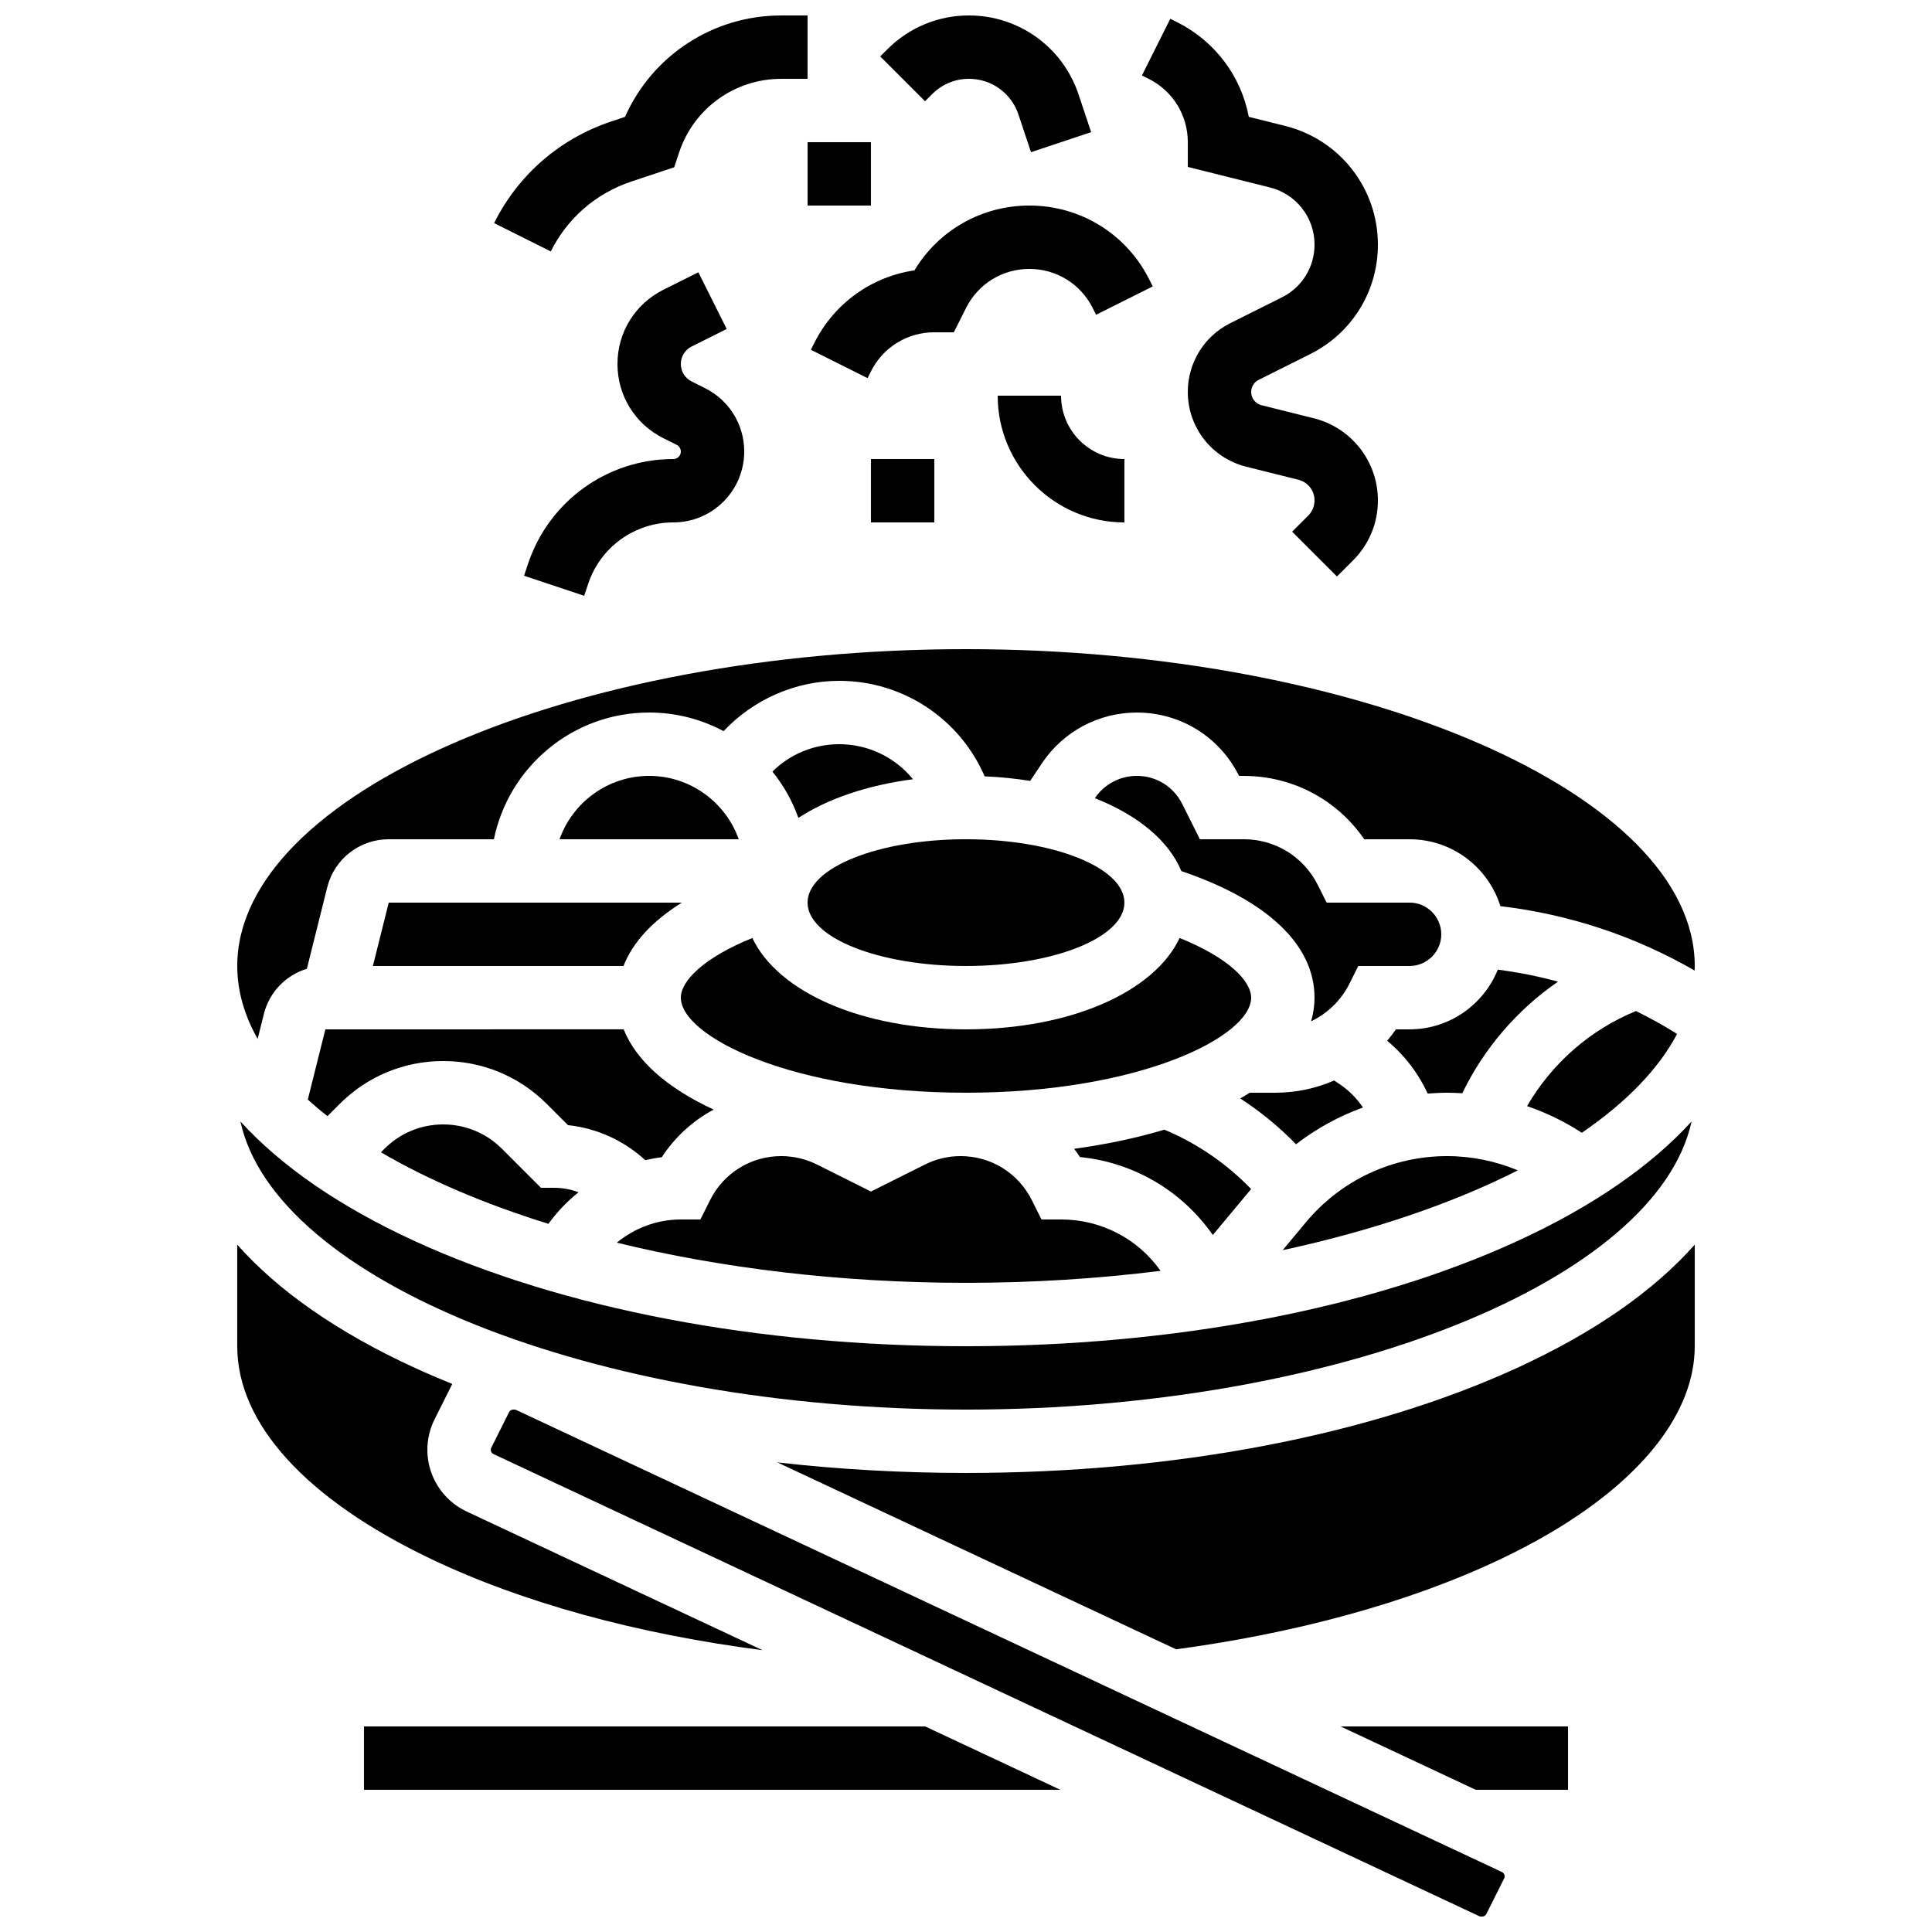 <?xml version="1.0" encoding="UTF-8"?>
<!-- Uploaded to: SVG Repo, www.svgrepo.com, Generator: SVG Repo Mixer Tools -->
<svg width="800px" height="800px" version="1.1" viewBox="144 144 512 512" xmlns="http://www.w3.org/2000/svg">
 <defs>
  <clipPath id="d">
   <path d="m274 517h269v134.9h-269z"/>
  </clipPath>
  <clipPath id="c">
   <path d="m274 148.09h85v62.906h-85z"/>
  </clipPath>
  <clipPath id="b">
   <path d="m377 148.09h57v36.906h-57z"/>
  </clipPath>
  <clipPath id="a">
   <path d="m446 148.09h64v148.91h-64z"/>
  </clipPath>
 </defs>
 <path d="m527.5 450.38c-14.492 0-28.125 6.383-37.402 17.516l-6.176 7.414c23.84-5.16 45.062-12.406 62.32-21.156-5.91-2.461-12.289-3.773-18.742-3.773z"/>
 <path d="m505.2 437.5c-1.656-2.445-3.766-4.578-6.273-6.25l-1.367-0.91c-4.809 2.098-10.086 3.242-15.57 3.242h-6.777c-0.816 0.512-1.664 1.016-2.539 1.512 5.356 3.484 10.32 7.551 14.785 12.148 5.387-4.168 11.375-7.438 17.742-9.742z"/>
 <path d="m517.55 383.2h-21.984l-2.32-4.641c-3.75-7.496-11.281-12.152-19.664-12.152h-11.605l-4.68-9.359c-2.293-4.586-6.902-7.434-12.027-7.434-4.473 0-8.621 2.211-11.125 5.91 11.367 4.484 19.574 11.242 22.934 19.324 22.797 7.731 35.281 19.547 35.281 33.543 0 2.129-0.309 4.219-0.902 6.258 4.332-2.062 7.941-5.523 10.184-10.012l2.32-4.641h13.59c4.629 0 8.398-3.766 8.398-8.398-0.004-4.629-3.769-8.398-8.398-8.398z"/>
 <path d="m441.98 383.2c0 9.277-18.797 16.797-41.984 16.797s-41.984-7.519-41.984-16.797c0-9.273 18.797-16.793 41.984-16.793s41.984 7.519 41.984 16.793"/>
 <path d="m366.41 341.22c-6.773 0-13.059 2.641-17.707 7.262 2.938 3.637 5.281 7.773 6.879 12.258 7.754-5.043 18.223-8.652 30.371-10.23-4.672-5.734-11.766-9.289-19.543-9.289z"/>
 <path d="m213.93 412.72c1.457-5.844 5.863-10.297 11.391-11.98l5.402-21.609c1.871-7.488 8.57-12.719 16.293-12.719h27.875c3.902-19.141 20.863-33.586 41.141-33.586 7.129 0 13.844 1.789 19.73 4.938 7.863-8.367 18.98-13.336 30.648-13.336 16.957 0 31.984 10.137 38.535 25.309 4.184 0.18 8.215 0.59 12.066 1.211l3.102-4.652c5.621-8.43 15.027-13.465 25.16-13.465 11.527 0 21.891 6.406 27.047 16.715l0.039 0.078h1.227c12.965 0 24.781 6.32 31.953 16.793l12.016-0.004c11.293 0 20.875 7.469 24.062 17.73 18.168 2.133 35.668 7.938 51.473 17.059 0.012-0.398 0.035-0.801 0.035-1.203 0-45.516-88.441-83.969-193.13-83.969-104.68 0.004-193.12 38.457-193.12 83.973 0 6.621 1.887 13.094 5.406 19.32z"/>
 <path d="m588.44 418c-3.531-2.219-7.172-4.242-10.902-6.066-12.18 4.996-22.32 13.926-28.848 25.199 5.098 1.746 9.977 4.117 14.516 7.062 11.648-7.981 20.309-16.82 25.234-26.195z"/>
 <path d="m517.55 416.79h-3.617c-0.723 1.055-1.504 2.055-2.316 3.023 4.59 3.816 8.246 8.594 10.719 13.996 1.711-0.133 3.43-0.227 5.16-0.227 1.344 0 2.688 0.059 4.023 0.141 5.762-11.918 14.543-22.109 25.363-29.574-5.223-1.426-10.551-2.488-15.949-3.18-3.731 9.258-12.805 15.82-23.383 15.82z"/>
 <path d="m420 467.17-2.566-5.133c-3.598-7.191-10.828-11.66-18.867-11.66-3.258 0-6.519 0.77-9.434 2.227l-14.324 7.16-14.32-7.16c-2.914-1.457-6.176-2.227-9.434-2.227-8.043 0-15.273 4.469-18.871 11.664l-2.566 5.129h-5.191c-6.266 0-12.262 2.266-16.961 6.152 27.668 6.758 59.277 10.641 92.535 10.641 17.777 0 35.082-1.113 51.566-3.176-6.008-8.496-15.727-13.617-26.379-13.617z"/>
 <path d="m465.41 471.29 10.152-12.184c-6.504-6.742-14.32-12.098-22.992-15.73-7.34 2.195-15.395 3.894-23.91 5.074 0.539 0.707 1.059 1.43 1.551 2.18 14.277 1.438 27.035 8.973 35.199 20.66z"/>
 <path d="m324.43 408.39c0 10.27 29.438 25.191 75.57 25.191 46.133 0 75.57-14.922 75.57-25.191 0-4.375-5.938-10.559-18.953-15.812-6.758 14.293-28.852 24.211-56.613 24.211-27.766 0-49.855-9.918-56.621-24.211-13.016 5.258-18.953 11.438-18.953 15.812z"/>
 <path d="m240.46 601.52v16.793h184.54l-35.824-16.793z"/>
 <g clip-path="url(#d)">
  <path d="m542.04 640.11-261.21-122.44c-0.16-0.078-0.344-0.117-0.523-0.117h-0.297c-0.469 0-0.895 0.262-1.105 0.68l-4.719 9.438c-0.086 0.168-0.129 0.359-0.129 0.551 0 0.477 0.277 0.918 0.711 1.117l261.21 122.45c0.16 0.078 0.344 0.117 0.523 0.117h0.297c0.469 0 0.895-0.262 1.105-0.68l4.719-9.438c0.086-0.168 0.129-0.359 0.129-0.551 0.004-0.477-0.277-0.918-0.707-1.121z"/>
 </g>
 <path d="m316.03 349.62c-10.945 0-20.281 7.019-23.746 16.793h47.492c-3.469-9.773-12.801-16.793-23.746-16.793z"/>
 <path d="m346.08 581.32-78.453-36.773c-6.305-2.957-10.375-9.363-10.375-16.328 0-2.781 0.656-5.57 1.902-8.059l4.703-9.402c-3.363-1.355-6.656-2.766-9.855-4.231-20.434-9.363-36.309-20.453-47.133-32.684v26.914c0 20.527 18.207 40.535 51.266 56.34 24.363 11.645 54.66 19.918 87.945 24.223z"/>
 <path d="m546 506.53c-39.137 17.938-90.988 27.816-146 27.816-17.07 0-33.832-0.953-50.004-2.801l105.67 49.535c39.453-5.305 74.82-16.359 99.809-31.234 24.277-14.453 37.648-31.887 37.648-49.086v-26.914c-10.82 12.23-26.695 23.32-47.129 32.684z"/>
 <path d="m535.1 618.32h24.441v-16.793h-60.266z"/>
 <path d="m242.82 400h66.41c2.445-6.266 7.68-11.934 15.461-16.793l-77.672-0.004z"/>
 <path d="m225.57 435.4c1.641 1.484 3.371 2.953 5.207 4.391l3.238-3.238c7.328-7.328 17.074-11.367 27.438-11.367s20.109 4.035 27.441 11.363l5.621 5.621c7.629 0.805 14.852 4.102 20.477 9.281 1.441-0.328 2.902-0.598 4.383-0.777 3.512-5.375 8.258-9.676 13.758-12.625-12.402-5.715-20.574-13.031-23.859-21.266l-79.047 0.008z"/>
 <path d="m207.71 441.19c9.168 42.113 93.484 76.367 192.29 76.367 98.801 0 183.12-34.254 192.29-76.367-10.797 11.863-26.375 22.629-46.289 31.758-39.137 17.938-90.988 27.816-146 27.816-55.012 0-106.86-9.879-146-27.816-19.918-9.129-35.496-19.898-46.293-31.758z"/>
 <path d="m287.36 458.78-10.348-10.348c-4.16-4.156-9.684-6.445-15.566-6.445-5.879 0-11.406 2.289-15.562 6.449l-0.93 0.93c12.414 7.277 27.426 13.691 44.379 18.961 2.293-3.148 4.977-5.965 7.988-8.371-2.059-0.766-4.254-1.176-6.484-1.176z"/>
 <path d="m386.34 215.65c-11.398 1.676-21.289 8.742-26.559 19.277l-0.887 1.773 15.02 7.512 0.887-1.773c3.203-6.402 9.637-10.379 16.793-10.379h5.188l3.215-6.414c3.203-6.402 9.637-10.379 16.793-10.379s13.594 3.977 16.793 10.379l0.887 1.773 15.02-7.512-0.887-1.773c-6.062-12.129-18.254-19.66-31.812-19.66-12.609 0-24.031 6.512-30.449 17.176z"/>
 <path d="m425.19 248.86h-16.793c0 18.52 15.066 33.586 33.586 33.586v-16.793c-9.258 0-16.793-7.531-16.793-16.793z"/>
 <path d="m322.45 265.65c-17.504 0-32.98 11.156-38.512 27.758l-1.059 3.172 15.934 5.312 1.059-3.172c3.242-9.734 12.316-16.277 22.578-16.277 10.352 0 18.777-8.422 18.777-18.777 0-7.156-3.977-13.59-10.379-16.793l-3.543-1.77c-1.773-0.887-2.875-2.664-2.875-4.644 0-1.977 1.102-3.758 2.867-4.641l9.285-4.641-7.508-15.02-9.285 4.641c-7.496 3.75-12.152 11.281-12.152 19.66 0 8.379 4.656 15.914 12.152 19.664l3.543 1.77c0.676 0.34 1.098 1.02 1.098 1.773 0 1.094-0.891 1.984-1.98 1.984z"/>
 <g clip-path="url(#c)">
  <path d="m311.31 192.11 11.359-3.785 1.328-3.984c3.875-11.633 14.723-19.449 26.984-19.449h7.035v-16.793h-7.035c-18.039 0-34.145 10.633-41.34 26.867l-3.641 1.215c-13.613 4.539-24.648 14.105-31.062 26.941l15.02 7.508c4.406-8.82 11.992-15.398 21.352-18.52z"/>
 </g>
 <g clip-path="url(#b)">
  <path d="m391.04 168.93c2.606-2.606 6.07-4.043 9.758-4.043 5.949 0 11.207 3.793 13.09 9.434l3.34 10.016 15.934-5.312-3.34-10.012c-4.172-12.512-15.836-20.918-29.023-20.918-8.172 0-15.852 3.18-21.633 8.961l-1.898 1.898 11.875 11.875z"/>
 </g>
 <g clip-path="url(#a)">
  <path d="m458.78 181.68v6.555l21.758 5.441c6.965 1.742 11.828 7.973 11.828 15.148 0 5.953-3.309 11.305-8.633 13.969l-13.676 6.84c-6.957 3.477-11.277 10.469-11.277 18.246 0 9.379 6.356 17.516 15.453 19.793l13.848 3.461c2.523 0.633 4.285 2.887 4.285 5.488 0 1.488-0.605 2.949-1.656 4l-4.281 4.281 11.875 11.875 4.281-4.281c4.242-4.242 6.574-9.879 6.574-15.875 0-10.32-6.992-19.277-17.004-21.777l-13.848-3.461c-1.609-0.402-2.734-1.844-2.734-3.5 0-1.375 0.766-2.613 1.996-3.227l13.676-6.84c11.051-5.527 17.914-16.637 17.914-28.992 0-14.898-10.094-27.828-24.547-31.441l-9.668-2.418c-2.039-10.781-8.949-20.059-19.035-25.102l-1.773-0.887-7.512 15.02 1.773 0.887c6.406 3.207 10.383 9.641 10.383 16.797z"/>
 </g>
 <path d="m358.02 181.68h16.793v16.793h-16.793z"/>
 <path d="m374.81 265.65h16.793v16.793h-16.793z"/>
</svg>